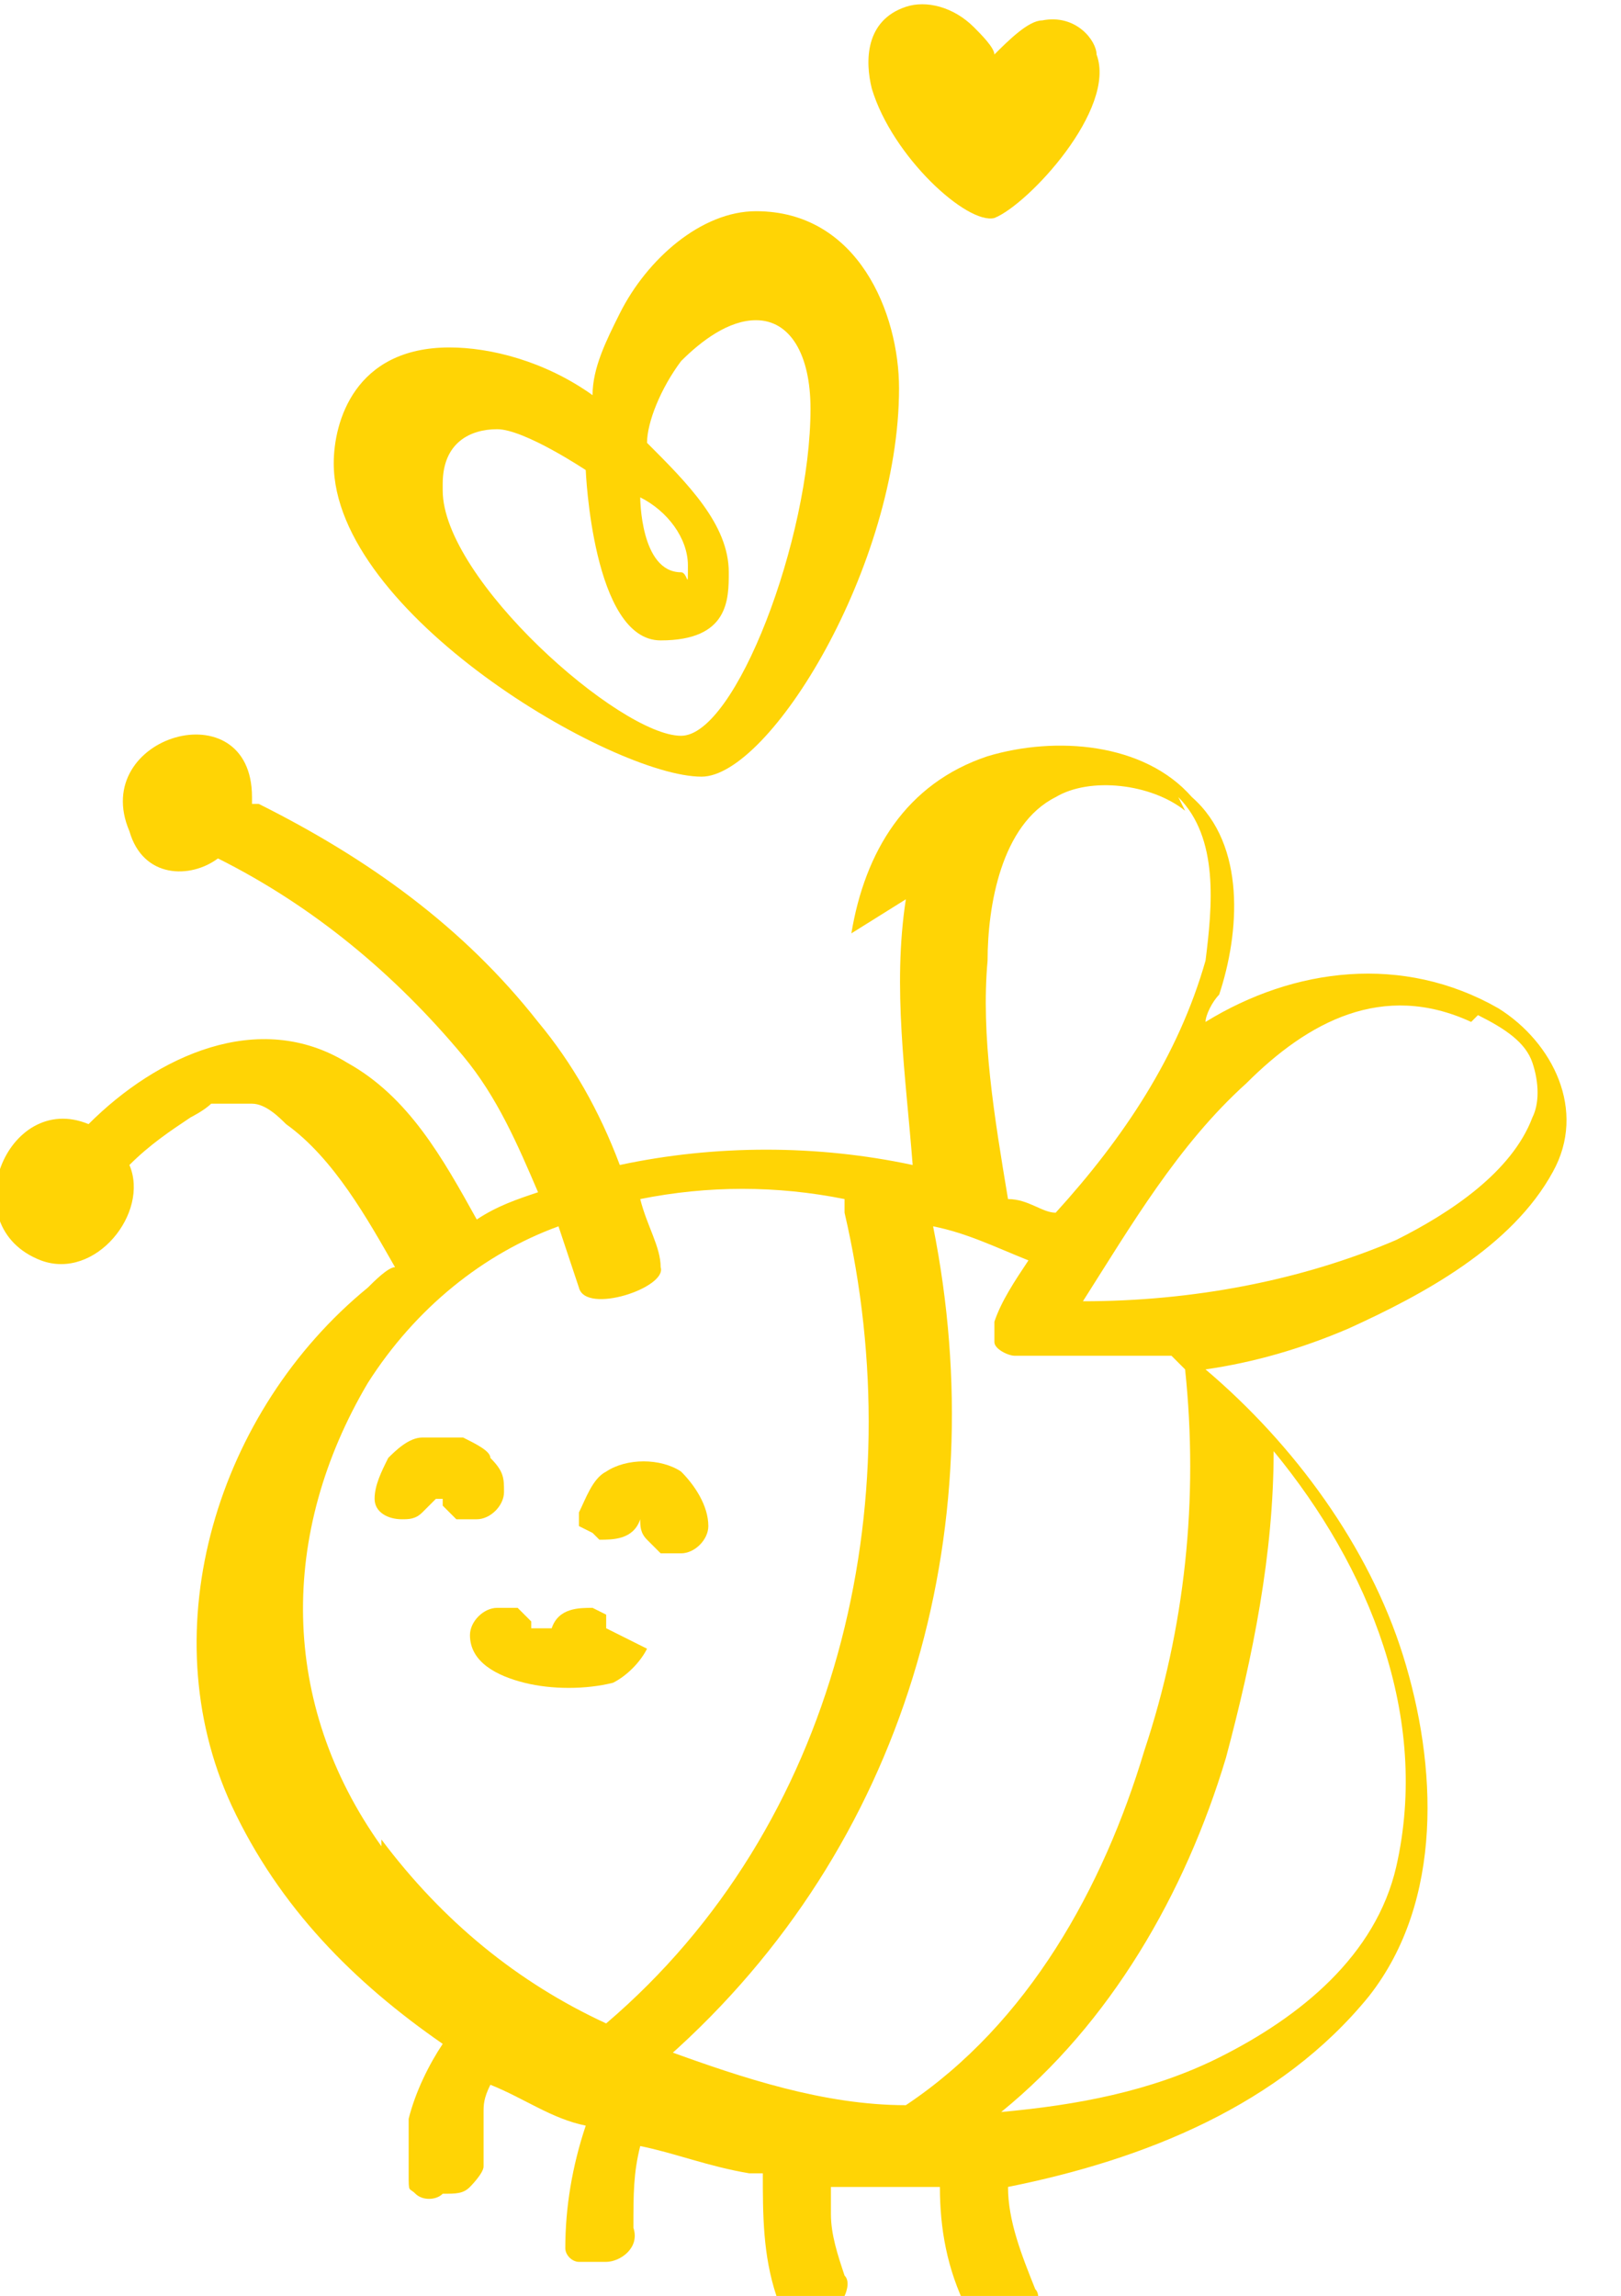 <?xml version="1.0" encoding="UTF-8"?> <svg xmlns="http://www.w3.org/2000/svg" version="1.1" viewBox="0 0 23.8 33.7"><defs><style> .cls-1 { fill: #ffd405; } </style></defs><g><g id="_Слой_2"><g id="Artwork"><g><path class="cls-1" d="M13.3,13.2c-.2,1.3,0,2.6.1,3.9-1.4-.3-2.9-.3-4.3,0-.3-.8-.7-1.5-1.2-2.1-1.1-1.4-2.5-2.4-4.1-3.2,0,0,0,0-.1,0,0,0,0,0,0-.1,0-1.6-2.4-.9-1.8.5.2.7.9.7,1.3.4,1.4.7,2.6,1.7,3.6,2.9.5.6.8,1.3,1.1,2-.3.1-.6.2-.9.4-.5-.9-1-1.8-1.9-2.3-1.3-.8-2.8-.1-3.8.9-1.2-.5-2,1.5-.7,2,.8.3,1.6-.7,1.3-1.4,0,0,0,0,0,0,.3-.3.6-.5.9-.7,0,0,.2-.1.3-.2,0,0,.1,0,.1,0,0,0,0,0,0,0h0s0,0,.1,0h.2c0,0,.1,0,.2,0,.2,0,.4.2.5.3.7.5,1.2,1.4,1.6,2.1-.1,0-.3.2-.4.3-2.2,1.8-3.2,5-2,7.6.7,1.5,1.8,2.6,3.1,3.5-.2.3-.4.7-.5,1.1,0,.2,0,.5,0,.8s0,.2.1.3.3.1.4,0c.2,0,.3,0,.4-.1,0,0,.2-.2.2-.3,0-.3,0-.6,0-.8,0-.1,0-.2.1-.4,0,0,0,0,0,0,.5.2.9.5,1.4.6-.2.6-.3,1.2-.3,1.8,0,.1.1.2.2.2.1,0,.3,0,.4,0,.2,0,.5-.2.4-.5h0c0-.5,0-.8.1-1.2.5.1,1,.3,1.6.4h.2c0,.6,0,1.2.2,1.8,0,.2.4.3.6.2.1,0,.3,0,.4-.2,0,0,.1-.2,0-.3-.1-.3-.2-.6-.2-.9,0-.1,0-.3,0-.4.5,0,1,0,1.6,0,0,.6.1,1.2.4,1.8,0,.1.1.2.2.2.1,0,.3,0,.4,0s.3,0,.4-.2c0,0,.1-.2,0-.3-.2-.5-.4-1-.4-1.5h0c2-.4,4-1.2,5.3-2.8,1.1-1.4,1-3.4.5-5-.5-1.6-1.6-3.1-2.9-4.2.7-.1,1.4-.3,2.1-.6,1.1-.5,2.4-1.2,3-2.3.5-.9,0-1.9-.8-2.4-1.4-.8-3-.6-4.3.2,0-.1.1-.3.2-.4.3-.9.4-2.2-.4-2.9-.7-.8-2-.9-3-.6-1.2.4-1.8,1.4-2,2.6h0ZM5.6,27.1c-1.5-2.1-1.5-4.6-.2-6.8.7-1.1,1.7-1.9,2.8-2.3.1.3.2.6.3.9.1.4,1.3,0,1.2-.3,0-.3-.2-.6-.3-1,1-.2,2-.2,3,0,0,0,0,.1,0,.2,1,4.3-.1,9-3.5,11.9-1.3-.6-2.4-1.5-3.3-2.7h0ZM9.8,30.2c3.5-3.1,4.8-7.7,3.9-12.2.5.1.9.3,1.4.5,0,0,0,0,0,0-.2.3-.4.6-.5.9,0,.1,0,.2,0,.3,0,.1.2.2.3.2.8,0,1.5,0,2.3,0,0,0,.1.1.2.2.2,1.9,0,3.8-.6,5.6-.6,2-1.7,4-3.5,5.2,0,0,0,0,0,0-1.2,0-2.4-.4-3.5-.8ZM20.5,27.4c-.3,1.3-1.4,2.2-2.6,2.8-1,.5-2.1.7-3.2.8,1.6-1.3,2.7-3.2,3.3-5.2.4-1.5.7-3,.7-4.5,1.4,1.7,2.3,3.9,1.8,6.1h0ZM21.7,14.9c.4.2.7.4.8.7.1.3.1.6,0,.8-.3.8-1.2,1.4-2,1.8-1.4.6-3,.9-4.6.9.7-1.1,1.4-2.3,2.4-3.2.9-.9,2-1.5,3.3-.9h0ZM17.3,11.7c.6.6.5,1.6.4,2.4-.4,1.4-1.2,2.6-2.2,3.7-.2,0-.4-.2-.7-.2h0c-.2-1.2-.4-2.4-.3-3.5,0-.8.2-2,1-2.4.5-.3,1.4-.2,1.9.2h0Z"></path><path class="cls-1" d="M6.5,22s0,0,0-.1c0,0,0,0,0,0,0,0,0,.2,0,.2,0,0,.1.1.2.2,0,0,.2,0,.3,0,.2,0,.4-.2.4-.4,0-.2,0-.3-.2-.5,0-.1-.2-.2-.4-.3-.2,0-.4,0-.6,0-.2,0-.4.2-.5.3-.1.2-.2.4-.2.6,0,.2.2.3.4.3.1,0,.2,0,.3-.1,0,0,.1-.1.2-.2h0Z"></path><path class="cls-1" d="M8.8,22.6c.2,0,.5,0,.6-.3,0,0,0-.1,0-.1,0,0,0,0,0,0,0,0,0,0,0,.1,0,.1,0,.2.1.3,0,0,.1.1.2.2.1,0,.2,0,.3,0,.2,0,.4-.2.4-.4,0-.3-.2-.6-.4-.8-.3-.2-.8-.2-1.1,0-.2.1-.3.4-.4.6,0,0,0,.2,0,.2s.2.1.2.1h0Z"></path><path class="cls-1" d="M7.9,23.9h0,0,0,0Z"></path><path class="cls-1" d="M7.4,23.8s0,0,0,0h0Z"></path><path class="cls-1" d="M7.9,23.9h0,0,0Z"></path><polygon class="cls-1" points="7.9 23.9 7.9 23.9 7.9 23.9 7.9 23.9 7.9 23.9"></polygon><path class="cls-1" d="M8,23.9h0s0,0,0,0h0Z"></path><polygon class="cls-1" points="8 23.9 8 23.9 8 23.9 8 23.9 8 23.9"></polygon><path class="cls-1" d="M8.9,23.9c0,0,0-.2,0-.2,0,0-.2-.1-.2-.1-.2,0-.5,0-.6.3,0,0,0,0,0,0,0,0,0,0,0,0,0,0,0,0,0,0,0,0,0,0,0,0h0s0,0,0,0h0s0,0,0,0h0,0,0,0-.2s-.2,0,0,0h-.1s0,0,0,0h0,0s0,0,0,0c0,0,0,0,0,0h0s0,0,0,0,0,0,0,0h0s0,0,0-.1c0,0-.1-.1-.2-.2,0,0-.2,0-.3,0-.2,0-.4.2-.4.4,0,.4.4.6.8.7.4.1.9.1,1.3,0,.2-.1.4-.3.5-.5h0ZM8,23.9s0,0,0,0c0,0,0,0,0,0Z"></path><path class="cls-1" d="M13.2,5.7c0-1.1-.6-2.6-2.1-2.6-.8,0-1.6.7-2,1.5-.2.4-.4.8-.4,1.2-.7-.5-1.5-.7-2.1-.7-1.4,0-1.7,1.1-1.7,1.7,0,2.2,4.1,4.6,5.4,4.6,1,0,2.9-3.1,2.9-5.7h0ZM6.5,7.1c0-.6.4-.8.8-.8s1.3.6,1.3.6c0,0,.1,2.5,1.1,2.5s1-.6,1-1c0-.7-.6-1.3-1.2-1.9,0-.3.2-.8.5-1.2.3-.3.7-.6,1.1-.6.5,0,.8.5.8,1.3,0,1.9-1.1,4.8-1.9,4.8-.9,0-3.5-2.3-3.5-3.6h0ZM9.4,7.3c.4.2.7.6.7,1s0,.1-.1.1c-.6,0-.6-1.1-.6-1.1Z"></path><path class="cls-1" d="M14.6,3.2c.5-.2,1.8-1.6,1.5-2.4,0-.2-.3-.6-.8-.5-.2,0-.5.3-.7.5,0-.1-.2-.3-.3-.4-.3-.3-.7-.4-1-.3-.6.2-.6.8-.5,1.2.3,1,1.4,2,1.8,1.9h0Z"></path></g></g></g></g></svg> 